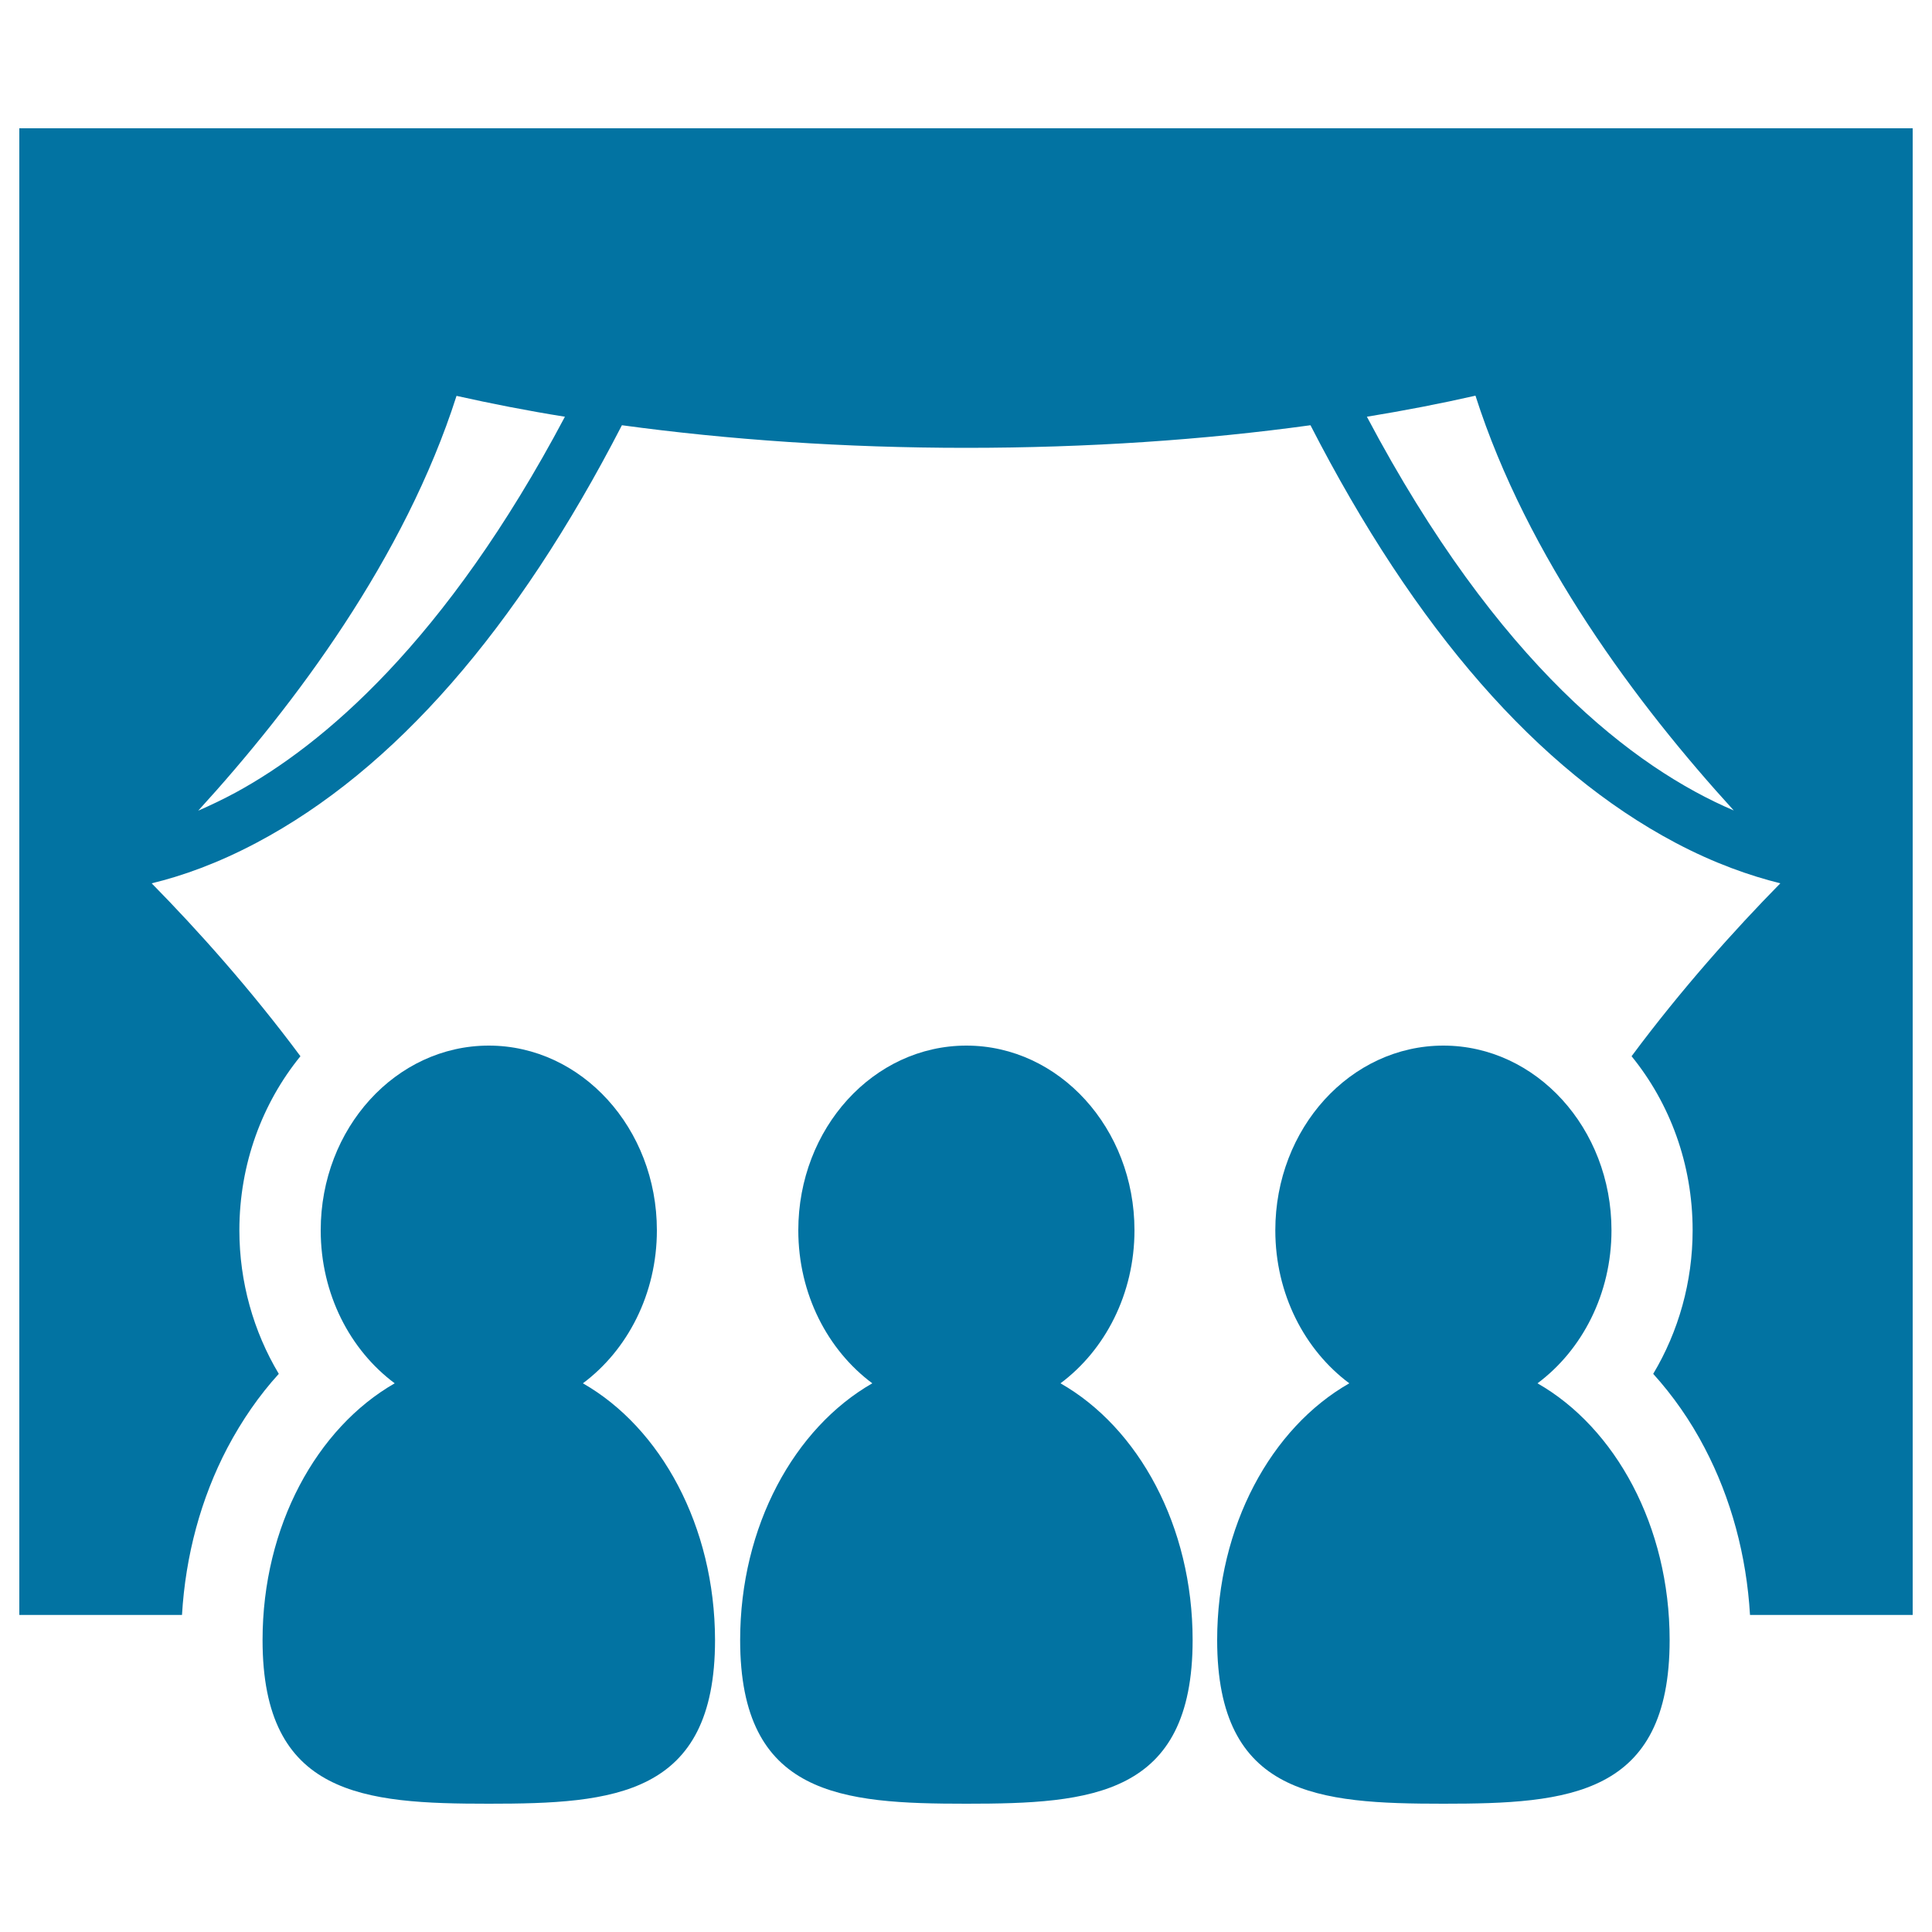 <svg xmlns="http://www.w3.org/2000/svg" viewBox="0 0 1000 1000" style="fill:#0273a2">
<title>People Watching A Movie SVG icon</title>
<g id="_x33_7-People_watching_movie"><path d="M982.1,66.4H752.2H247.8H17.9H10v328v113.5v328h84.2c1.8-30.7,9.8-60.4,23.5-86.5c7.5-14.2,16.4-27.1,26.6-38.3c-13.1-21.9-20.4-47.6-20.4-74.3c0-34.4,11.9-65.9,31.6-90.1c-25.8-34.7-53.1-65.2-77-89.5c15.8-3.8,34.1-10.3,54.3-21c71.2-37.7,134.6-110.3,189.1-216.1c55.1,7.5,115.2,11.7,178.2,11.7c62.9,0,123.1-4.1,178.2-11.7C732.6,325.9,796,398.5,867.2,436.2c20.2,10.7,38.6,17.1,54.3,21c-23.9,24.3-51.2,54.8-77,89.5c19.7,24.2,31.6,55.6,31.6,90.1c0,26.7-7.3,52.4-20.4,74.3c10.2,11.3,19.2,24.1,26.6,38.3c13.7,26.1,21.7,55.8,23.5,86.5H990v-328V394.4v-328L982.1,66.4L982.1,66.4z M122,410.2c-6.7,3.6-13.2,6.7-19.4,9.4c50.1-54.9,106.9-130.9,133.7-214.7c17.9,4,36.7,7.7,56.1,10.8C230.6,332.3,167,385.7,122,410.2z M707.5,215.7c19.5-3.2,38.2-6.8,56.2-10.9c26.8,83.8,83.6,159.8,133.7,214.7C846.1,397.6,775.4,344,707.5,215.7z"/><path d="M301.7,716c23.1-17.2,38.3-46.3,38.3-79.2c0-52.8-39-95.6-87-95.6c-48.1,0-87,42.8-87,95.6c0,33,15.2,62,38.3,79.2c-40.3,23.1-68.4,73.9-68.4,132.9c0,80.7,52.4,84.7,117.1,84.7c64.7,0,117.1-4,117.1-84.7C370,789.9,342,739,301.7,716z"/><path d="M548.9,716c23.1-17.2,38.3-46.3,38.3-79.2c0-52.8-39-95.6-87-95.6c-48.1,0-87,42.8-87,95.6c0,33,15.2,62,38.3,79.2c-40.3,23.1-68.4,73.9-68.4,132.9c0,80.7,52.4,84.7,117.1,84.7c64.7,0,117.1-4,117.1-84.7C617.3,789.9,589.3,739,548.9,716z"/><path d="M795.8,716c23.1-17.2,38.3-46.3,38.3-79.2c0-52.8-39-95.6-87-95.6c-48.1,0-87,42.8-87,95.6c0,33,15.2,62,38.3,79.2C658,739,630,789.9,630,848.9c0,80.7,52.4,84.7,117.1,84.7c64.7,0,117.1-4,117.1-84.7C864.2,789.9,836.1,739,795.8,716z"/></g>
</svg>